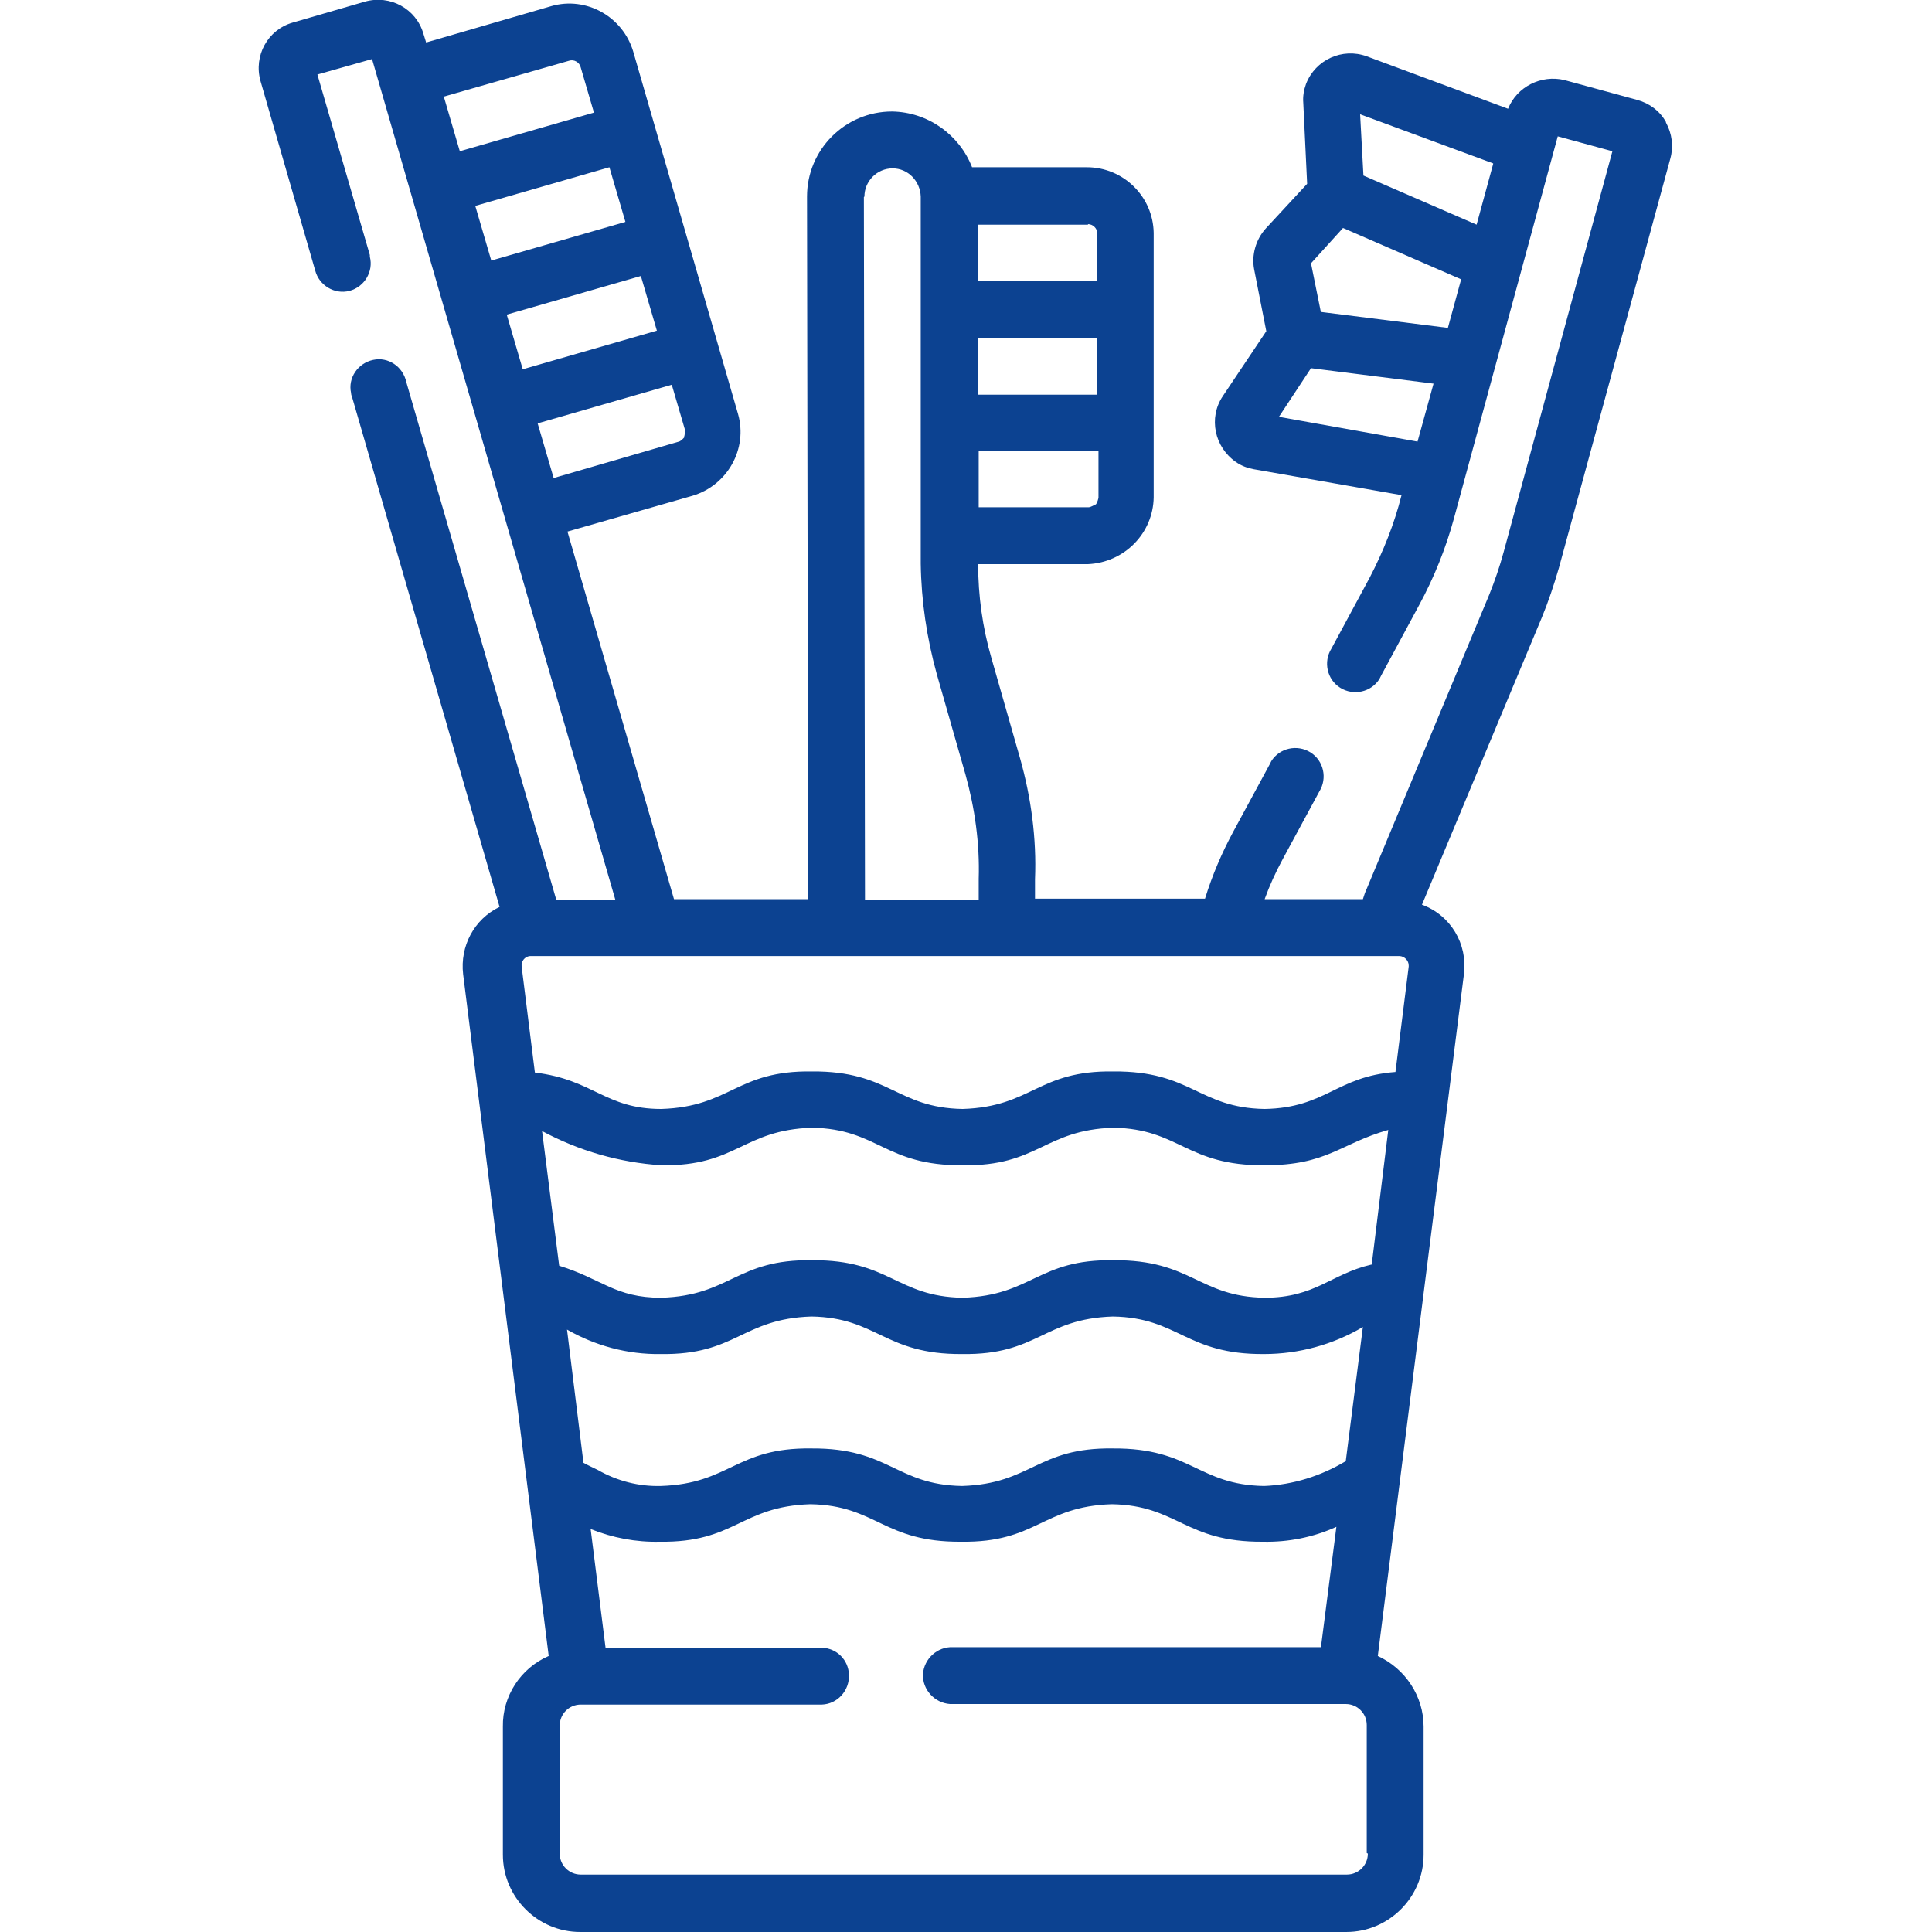 <?xml version="1.0" encoding="UTF-8"?><svg id="_レイヤー_1" xmlns="http://www.w3.org/2000/svg" viewBox="0 0 35 35"><defs><style>.cls-1{fill:#0c4291;}</style></defs><path id="_002-toothbrush" class="cls-1" d="m30.18,2.21c-.11-.2-.3-.34-.52-.4l-1.32-.36c-.42-.1-.86.12-1.02.52l-2.56-.95c-.44-.16-.93.06-1.1.5-.04.11-.06.23-.05.34l.07,1.47-.75.81c-.18.2-.26.48-.21.74l.22,1.12-.79,1.18c-.26.39-.15.92.24,1.19.1.07.21.11.32.13l2.68.47c-.13.52-.33,1.02-.58,1.5l-.69,1.28c-.15.24-.08.56.16.71.24.15.56.08.71-.16.01-.02.02-.04.03-.06l.69-1.28c.27-.5.48-1.02.63-1.57l1.88-6.92.99.27-1.97,7.26c-.07.26-.16.52-.26.77l-2.22,5.33c-.03.06-.05.13-.07.19h-1.78c.09-.25.2-.49.33-.73l.66-1.22c.15-.24.08-.56-.16-.71-.24-.15-.56-.08-.71.16-.01.02-.02.04-.03.06l-.66,1.22c-.21.39-.38.79-.51,1.21h-3.08v-.35c.03-.74-.07-1.48-.27-2.19l-.52-1.82c-.16-.55-.24-1.13-.24-1.7h1.99c.66-.03,1.18-.56,1.19-1.21v-4.79c-.01-.66-.55-1.19-1.21-1.19h-2.08c-.23-.59-.8-1-1.45-1.01-.85,0-1.54.69-1.54,1.54l.02,12.73h-2.43l-1.93-6.66,2.27-.65c.63-.19,1-.85.82-1.48l-1.9-6.57c-.19-.63-.85-1-1.48-.82l-2.27.66-.05-.16c-.13-.45-.6-.71-1.06-.58l-1.31.38c-.45.13-.71.6-.58,1.06,0,0,0,0,0,0l.99,3.43c.07.27.35.44.62.37s.44-.35.37-.62c0-.01,0-.02,0-.03l-.95-3.27.99-.28,4.41,15.24h-1.07l-2.72-9.39c-.06-.28-.33-.46-.6-.4-.28.06-.46.33-.4.6,0,.03.01.05.02.08l2.67,9.23c-.46.22-.72.71-.66,1.22l1.55,12.35c-.51.22-.84.73-.83,1.28v2.32c0,.77.63,1.4,1.4,1.4h13.88c.77,0,1.4-.63,1.4-1.4h0v-2.32c0-.55-.33-1.05-.83-1.28l1.56-12.35c.07-.55-.24-1.07-.76-1.26l2.17-5.2c.12-.29.22-.59.31-.9l2.02-7.42c.06-.22.03-.45-.08-.65h0Zm-6.25,3.45l-.18-.89.58-.64,2.14.93-.24.88-2.31-.29Zm3.12-2.69l-.3,1.1-2.05-.89-.06-1.11,2.41.89Zm-3.88,4.58l.58-.88,2.22.28-.29,1.05-2.52-.45Zm-10.77.37s-.06.07-.1.08l-2.27.66-.29-.99,2.43-.7.24.82s0,.09-.02.13h0Zm-3.79-4.19l2.43-.7.29.99-2.43.7-.29-.99Zm.57,1.97l2.43-.7.29.99-2.43.7-.29-.99Zm1.13-4.6c.09-.03.19.03.21.12,0,0,0,0,0,0l.24.82-2.43.7-.29-.99,2.27-.65Zm15.04,16.22c.09,0,.17.08.17.17,0,0,0,.01,0,.02l-.24,1.91c-1.07.08-1.26.65-2.37.67-1.2-.02-1.32-.69-2.74-.68-1.37-.02-1.47.64-2.73.68-1.2-.02-1.32-.69-2.73-.68-1.37-.02-1.47.64-2.73.68-1.02,0-1.22-.53-2.29-.66l-.24-1.92c-.01-.09.05-.18.15-.19,0,0,.01,0,.02,0h15.74Zm-.51,5.59c-.73.17-1.01.6-1.93.6-1.2-.02-1.32-.69-2.74-.68-1.37-.02-1.47.64-2.73.68-1.2-.02-1.32-.69-2.73-.68-1.37-.02-1.47.64-2.73.68-.84,0-1.07-.34-1.85-.58l-.31-2.44c.67.36,1.4.57,2.16.62,1.37.02,1.47-.64,2.73-.68,1.2.02,1.32.69,2.73.68,1.37.02,1.47-.64,2.73-.68,1.2.02,1.32.69,2.74.68,1.14,0,1.36-.39,2.24-.64l-.3,2.44Zm-14.58,1.17c.52.3,1.11.46,1.71.45,1.37.02,1.47-.64,2.73-.68,1.2.02,1.32.69,2.73.68,1.37.02,1.47-.64,2.73-.68,1.2.02,1.32.69,2.74.68.63,0,1.25-.17,1.79-.49l-.31,2.43c-.45.27-.96.43-1.48.45-1.2-.02-1.32-.69-2.74-.68-1.37-.02-1.47.64-2.73.68-1.2-.02-1.32-.69-2.73-.68-1.37-.02-1.47.64-2.73.68-.4.01-.79-.09-1.14-.29-.08-.04-.17-.08-.26-.13l-.3-2.43ZM19.89,7.15h-2.17v-1.03h2.16v1.03Zm-.05,1.99s-.08.05-.12.05h-1.99s0-1.02,0-1.02h2.17v.85s-.02.09-.05.12h0Zm-.13-5.08h0c.09,0,.17.08.17.17v.86h-2.16v-1.02h1.99Zm-4.05-.5c0-.28.23-.51.51-.51.28,0,.5.23.51.51v6.65c.01.68.11,1.35.29,2l.52,1.82c.17.61.26,1.25.24,1.89v.38h-2.06l-.02-12.73Zm9.12,30.02c0,.21-.17.38-.38.38h-13.88c-.21,0-.38-.17-.38-.38v-2.32c0-.21.17-.38.38-.38h4.37c.28-.01.5-.25.49-.54-.01-.27-.22-.48-.49-.49h-3.92l-.27-2.15c.4.16.82.24,1.25.23,1.37.02,1.47-.64,2.73-.68,1.2.02,1.32.69,2.73.68,1.37.02,1.47-.64,2.73-.68,1.2.02,1.32.69,2.74.68.46.01.91-.08,1.33-.27l-.28,2.18h-6.67c-.28-.01-.52.21-.54.49-.01.28.21.52.49.54.02,0,.03,0,.05,0h7.12c.21,0,.38.17.38.38v2.32h0Z"/></svg>